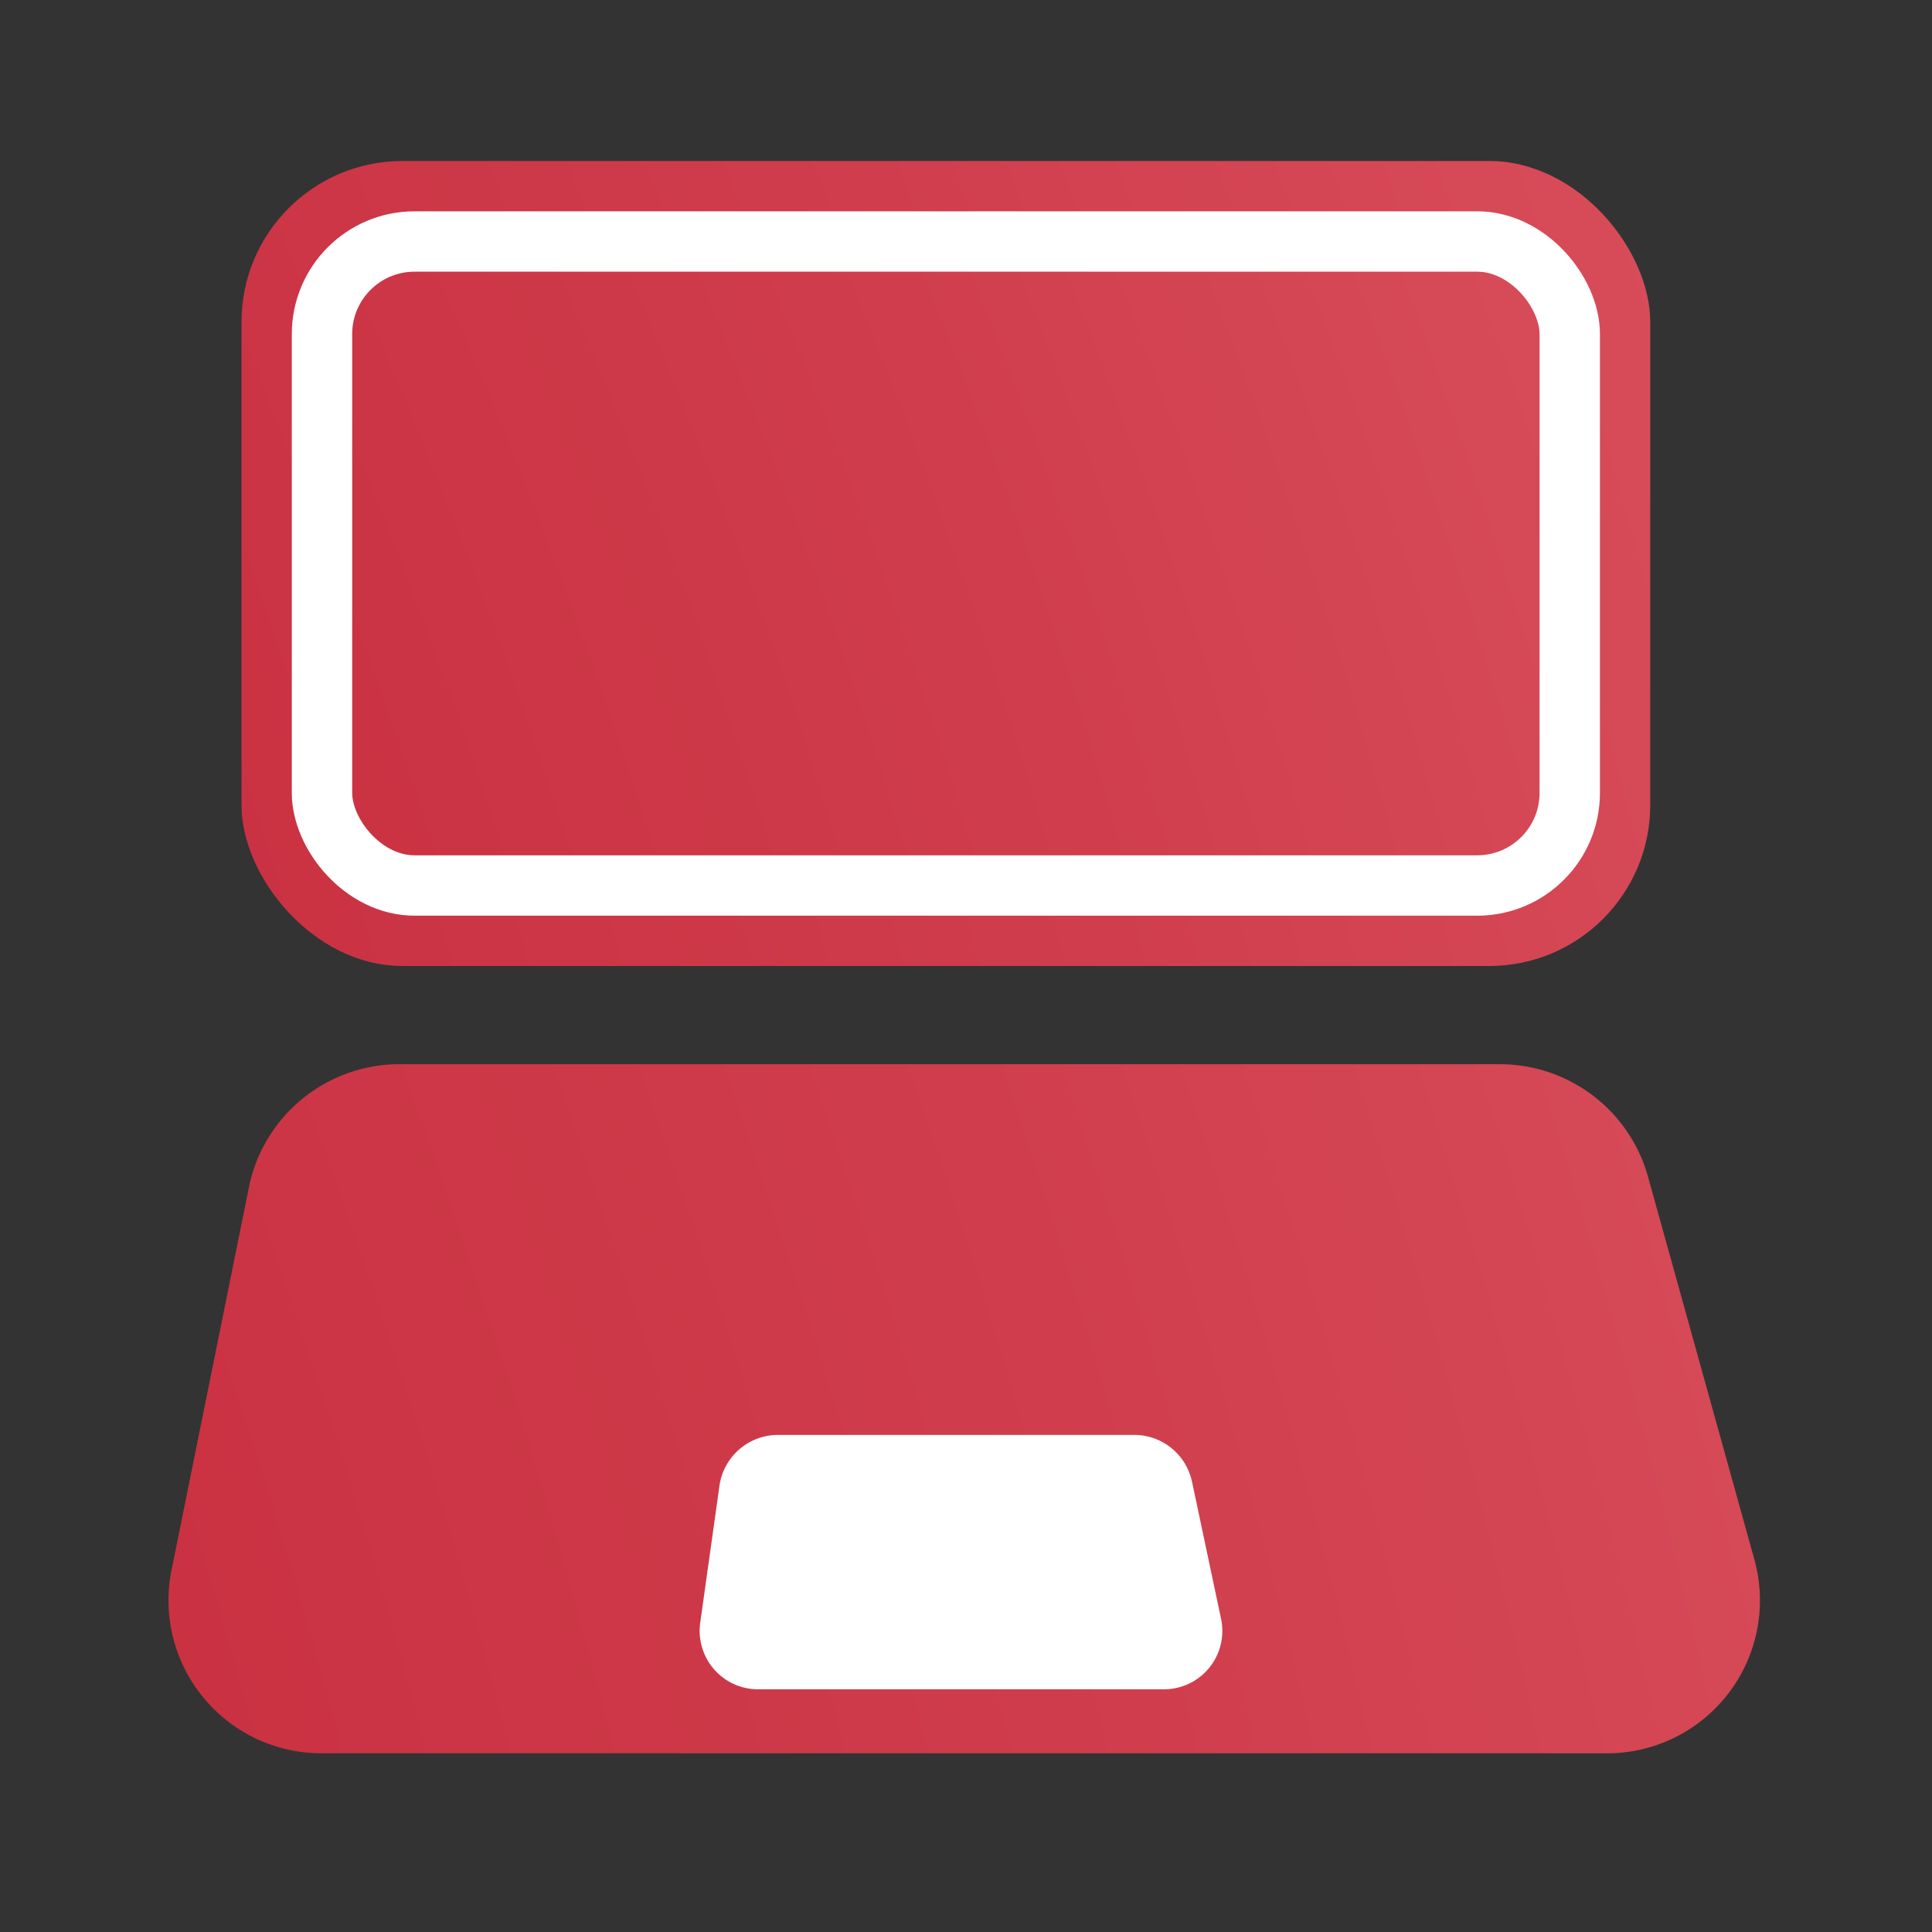 <svg id="Ebene_1" data-name="Ebene 1" xmlns="http://www.w3.org/2000/svg" xmlns:xlink="http://www.w3.org/1999/xlink" viewBox="0 0 24 24"><rect x="0" y="0" width="24" height="24" fill="#333333" stroke="none"/><defs><style>.cls-1{fill:url(#TopVerlauf);}.cls-2,.cls-4{stroke:#fff;stroke-miterlimit:10;stroke-width:0.75px;}.cls-2{fill:url(#TopVerlauf-2);}.cls-3{fill:url(#TopVerlauf-3);}.cls-4{fill:#fff;}</style><radialGradient id="TopVerlauf" cx="-76.88" cy="34.71" r="141.78" gradientTransform="translate(4.99) scale(0.95 1)" gradientUnits="userSpaceOnUse"><stop offset="0.21" stop-color="#bd172a"/><stop offset="0.34" stop-color="#bf1b2e"/><stop offset="0.48" stop-color="#c52739"/><stop offset="0.62" stop-color="#cf3c4b"/><stop offset="0.75" stop-color="#de5865"/><stop offset="0.88" stop-color="#ee7983"/></radialGradient><radialGradient id="TopVerlauf-2" cx="-51.23" cy="29.17" r="113.43" gradientTransform="translate(-5.09) scale(1.06 1)" xlink:href="#TopVerlauf"/><radialGradient id="TopVerlauf-3" cx="-88.02" cy="79.37" r="159.57" gradientTransform="translate(4.99 -30.21) scale(0.95 0.9)" xlink:href="#TopVerlauf"/></defs><rect class="cls-1" x="3" y="2" width="17.5" height="10" rx="2"/><rect class="cls-2" x="4" y="3" width="15.5" height="8" rx="1.15"/><path class="cls-3" d="M20,21.78h-16a1.9,1.9,0,0,1-1.86-2.32L3.1,14.71A1.91,1.91,0,0,1,5,13.22H18.63a1.91,1.91,0,0,1,1.84,1.39l1.32,4.75A1.9,1.9,0,0,1,20,21.78Z"/><path class="cls-4" d="M14.46,20.61H9.41a.35.35,0,0,1-.34-.4l.24-1.71a.36.36,0,0,1,.35-.3H14.1a.36.36,0,0,1,.34.28l.36,1.7A.35.35,0,0,1,14.46,20.61Z"/></svg>